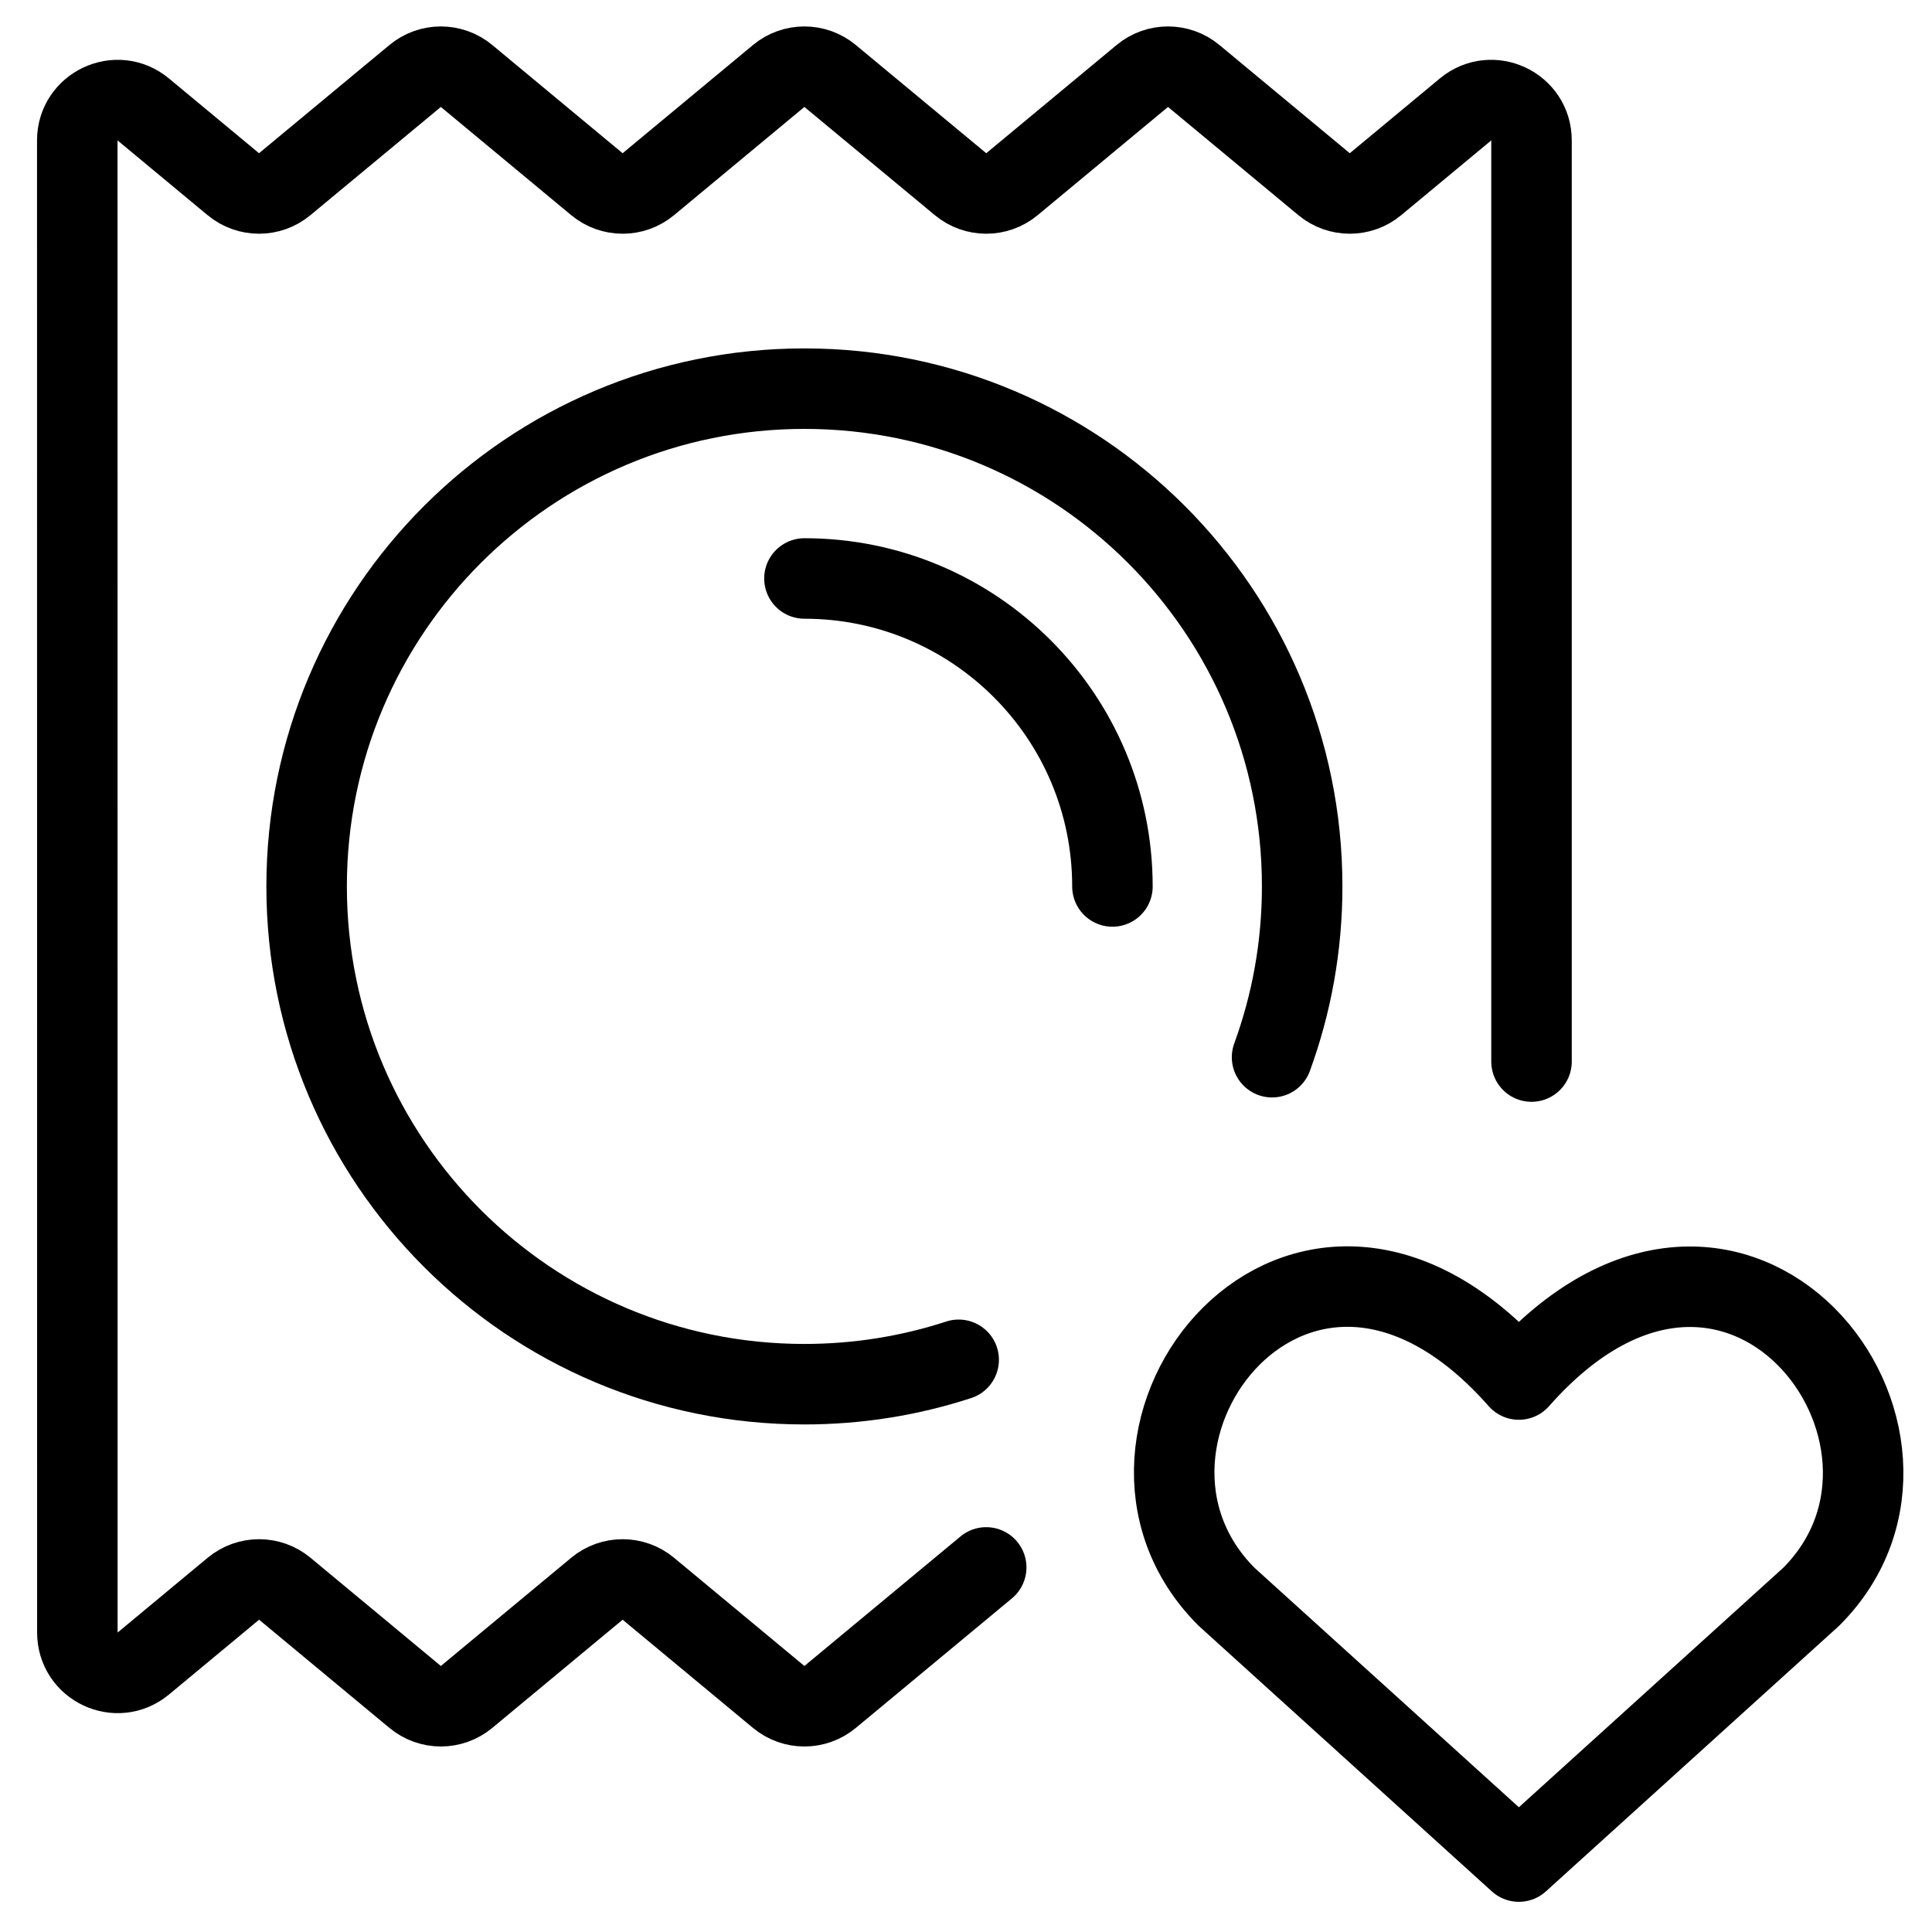 <svg xmlns="http://www.w3.org/2000/svg" fill="none" viewBox="0 0 24 24"><path stroke="#000000" stroke-linecap="round" stroke-linejoin="round" d="m12.251 19.471 -1.939 1.609c-0.185 0.154 -0.454 0.154 -0.639 0l-1.619 -1.344c-0.185 -0.154 -0.454 -0.154 -0.639 0L5.796 21.08c-0.185 0.154 -0.454 0.154 -0.639 0l-1.619 -1.344c-0.185 -0.154 -0.454 -0.154 -0.639 0l-1.119 0.929c-0.326 0.271 -0.819 0.039 -0.819 -0.385L0.96 1.744c-0 -0.423 0.494 -0.655 0.819 -0.385l1.119 0.929c0.185 0.154 0.454 0.154 0.639 0L5.157 0.944c0.185 -0.154 0.454 -0.154 0.639 0L7.415 2.288c0.185 0.154 0.454 0.154 0.639 0L9.673 0.944c0.185 -0.154 0.454 -0.154 0.639 0L11.932 2.288c0.185 0.154 0.454 0.154 0.639 0L14.19 0.944c0.185 -0.154 0.454 -0.154 0.639 0L16.448 2.288c0.185 0.154 0.454 0.154 0.639 0l1.119 -0.929c0.326 -0.27 0.819 -0.039 0.819 0.385l0 11.443" stroke-width="1"></path><path stroke="#000000" stroke-linecap="round" stroke-linejoin="round" d="M15.802 13.133c0.242 -0.662 0.374 -1.376 0.374 -2.122 0 -3.415 -2.768 -6.183 -6.183 -6.183S3.809 7.597 3.809 11.012c0 3.415 2.768 6.183 6.183 6.183 0.669 0 1.313 -0.106 1.917 -0.303" stroke-width="1"></path><path stroke="#000000" stroke-linecap="round" stroke-linejoin="round" d="M13.819 11.012c0 -2.113 -1.713 -3.826 -3.826 -3.826" stroke-width="1"></path><path stroke="#000000" stroke-linecap="round" stroke-linejoin="round" d="m18.868 23.125 -3.632 -3.29c-1.974 -1.974 0.928 -5.764 3.632 -2.698 2.704 -3.066 5.593 0.737 3.632 2.698l-3.632 3.29Z" stroke-width="1"></path></svg>